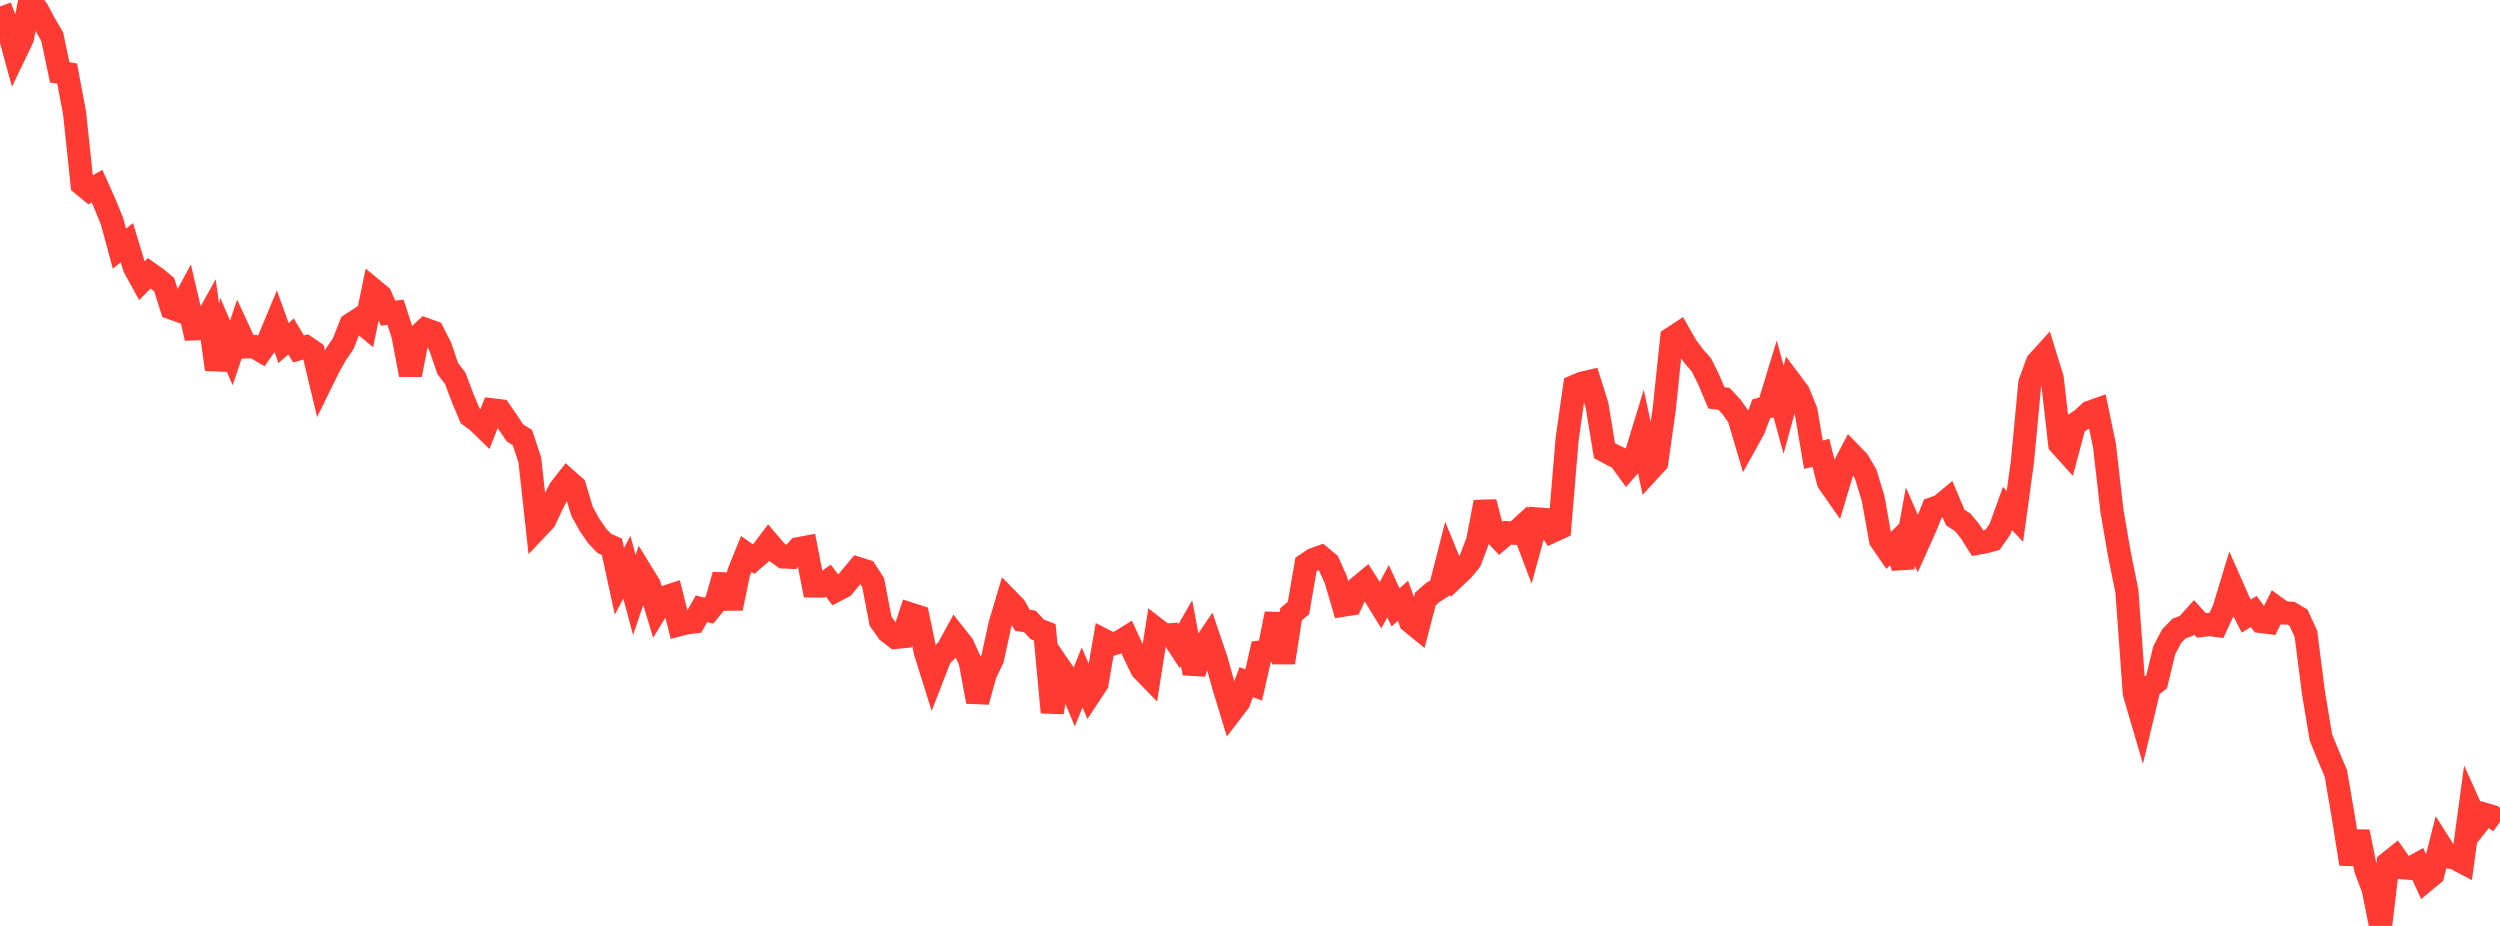 <?xml version="1.0" standalone="no"?>
<!DOCTYPE svg PUBLIC "-//W3C//DTD SVG 1.1//EN" "http://www.w3.org/Graphics/SVG/1.1/DTD/svg11.dtd">

<svg width="135" height="50" viewBox="0 0 135 50" preserveAspectRatio="none" 
  xmlns="http://www.w3.org/2000/svg"
  xmlns:xlink="http://www.w3.org/1999/xlink">


<polyline points="0.0, 0.351 0.403, 1.435 0.806, 2.906 1.209, 2.066 1.612, 0.0 2.015, 0.537 2.418, 1.289 2.821, 1.984 3.224, 3.907 3.627, 3.973 4.03, 6.127 4.433, 9.949 4.836, 10.281 5.239, 10.053 5.642, 10.954 6.045, 11.935 6.448, 13.428 6.851, 13.108 7.254, 14.436 7.657, 15.167 8.06, 14.754 8.463, 15.04 8.866, 15.373 9.269, 16.638 9.672, 16.781 10.075, 16.03 10.478, 17.759 10.881, 17.747 11.284, 17.021 11.687, 19.949 12.09, 18.119 12.493, 19.057 12.896, 17.863 13.299, 18.733 13.701, 18.714 14.104, 18.949 14.507, 18.375 14.91, 17.407 15.313, 18.527 15.716, 18.168 16.119, 18.841 16.522, 18.731 16.925, 19.005 17.328, 20.69 17.731, 19.87 18.134, 19.142 18.537, 18.553 18.94, 17.527 19.343, 17.262 19.746, 17.601 20.149, 15.647 20.552, 15.981 20.955, 16.911 21.358, 16.862 21.761, 18.102 22.164, 20.239 22.567, 18.16 22.97, 17.787 23.373, 17.932 23.776, 18.724 24.179, 19.905 24.582, 20.429 24.985, 21.497 25.388, 22.456 25.791, 22.754 26.194, 23.146 26.597, 22.132 27.0, 22.181 27.403, 22.771 27.806, 23.378 28.209, 23.627 28.612, 24.846 29.015, 28.515 29.418, 28.089 29.821, 27.227 30.224, 26.436 30.627, 25.921 31.03, 26.279 31.433, 27.616 31.836, 28.349 32.239, 28.935 32.642, 29.35 33.045, 29.529 33.448, 31.389 33.851, 30.629 34.254, 32.134 34.657, 30.936 35.06, 31.594 35.463, 32.922 35.866, 32.261 36.269, 32.13 36.672, 33.738 37.075, 33.632 37.478, 33.584 37.881, 32.875 38.284, 32.974 38.687, 32.477 39.09, 31.054 39.493, 32.848 39.896, 30.906 40.299, 29.91 40.701, 30.197 41.104, 29.848 41.507, 29.313 41.91, 29.786 42.313, 30.077 42.716, 30.094 43.119, 29.629 43.522, 29.553 43.925, 31.641 44.328, 31.643 44.731, 31.353 45.134, 31.888 45.537, 31.675 45.94, 31.189 46.343, 30.703 46.746, 30.829 47.149, 31.454 47.552, 33.546 47.955, 34.112 48.358, 34.42 48.761, 34.38 49.164, 33.16 49.567, 33.29 49.97, 35.216 50.373, 36.501 50.776, 35.462 51.179, 35.058 51.582, 34.317 51.985, 34.826 52.388, 35.718 52.791, 37.89 53.194, 36.42 53.597, 35.569 54.0, 33.719 54.403, 32.367 54.806, 32.779 55.209, 33.493 55.612, 33.558 56.015, 33.987 56.418, 34.145 56.821, 38.469 57.224, 36.042 57.627, 36.627 58.03, 37.586 58.433, 36.586 58.836, 37.518 59.239, 36.908 59.642, 34.585 60.045, 34.789 60.448, 34.669 60.851, 34.418 61.254, 35.298 61.657, 36.136 62.06, 36.551 62.463, 33.989 62.866, 34.301 63.269, 34.274 63.672, 34.893 64.075, 34.193 64.478, 36.357 64.881, 35.065 65.284, 34.471 65.687, 35.658 66.09, 37.105 66.493, 38.426 66.896, 37.899 67.299, 36.836 67.701, 36.991 68.104, 35.204 68.507, 35.153 68.91, 33.145 69.313, 35.784 69.716, 33.17 70.119, 32.834 70.522, 30.485 70.925, 30.213 71.328, 30.07 71.731, 30.405 72.134, 31.307 72.537, 32.68 72.94, 32.617 73.343, 31.726 73.746, 31.392 74.149, 32.026 74.552, 32.68 74.955, 31.92 75.358, 32.802 75.761, 32.442 76.164, 33.563 76.567, 33.893 76.97, 32.347 77.373, 31.991 77.776, 31.741 78.179, 30.163 78.582, 31.149 78.985, 30.768 79.388, 30.281 79.791, 29.217 80.194, 27.112 80.597, 28.677 81.0, 29.106 81.403, 28.767 81.806, 28.796 82.209, 28.426 82.612, 29.495 83.015, 28.022 83.418, 28.052 83.821, 28.692 84.224, 28.507 84.627, 23.69 85.03, 20.863 85.433, 20.693 85.836, 20.6 86.239, 21.885 86.642, 24.336 87.045, 24.552 87.448, 24.747 87.851, 25.301 88.254, 24.846 88.657, 23.528 89.06, 25.406 89.463, 24.966 89.866, 22.121 90.269, 18.273 90.672, 18.009 91.075, 18.712 91.478, 19.249 91.881, 19.714 92.284, 20.529 92.687, 21.486 93.09, 21.535 93.493, 21.961 93.896, 22.532 94.299, 23.895 94.701, 23.171 95.104, 22.082 95.507, 21.965 95.91, 20.642 96.313, 22.129 96.716, 20.655 97.119, 21.193 97.522, 22.19 97.925, 24.554 98.328, 24.454 98.731, 26.03 99.134, 26.607 99.537, 25.26 99.94, 24.494 100.343, 24.911 100.746, 25.598 101.149, 26.919 101.552, 29.168 101.955, 29.753 102.358, 29.355 102.761, 30.64 103.164, 28.444 103.567, 29.365 103.97, 28.465 104.373, 27.464 104.776, 27.325 105.179, 26.99 105.582, 27.944 105.985, 28.206 106.388, 28.694 106.791, 29.334 107.194, 29.26 107.597, 29.152 108.0, 28.574 108.403, 27.46 108.806, 27.886 109.209, 24.947 109.612, 20.677 110.015, 19.573 110.418, 19.13 110.821, 20.438 111.224, 23.973 111.627, 24.421 112.03, 22.908 112.433, 22.641 112.836, 22.266 113.239, 22.122 113.642, 24.062 114.045, 27.587 114.448, 29.927 114.851, 31.913 115.254, 37.44 115.657, 38.816 116.06, 37.126 116.463, 36.809 116.866, 35.119 117.269, 34.351 117.672, 33.941 118.075, 33.786 118.478, 33.336 118.881, 33.775 119.284, 33.723 119.687, 33.775 120.09, 32.904 120.493, 31.574 120.896, 32.486 121.299, 33.271 121.701, 33.017 122.104, 33.564 122.507, 33.615 122.91, 32.809 123.313, 33.099 123.716, 33.113 124.119, 33.353 124.522, 34.236 124.925, 37.392 125.328, 39.82 125.731, 40.806 126.134, 41.753 126.537, 44.101 126.94, 46.652 127.343, 44.915 127.746, 46.931 128.149, 48.003 128.552, 50.0 128.955, 46.609 129.358, 46.287 129.761, 46.859 130.164, 46.892 130.567, 46.665 130.97, 47.549 131.373, 47.214 131.776, 45.632 132.179, 46.267 132.582, 46.345 132.985, 46.558 133.388, 43.583 133.791, 44.478 134.194, 43.977 134.597, 44.097 135.0, 44.382" fill="none" stroke="#ff3a33" stroke-width="1.25"/>

</svg>